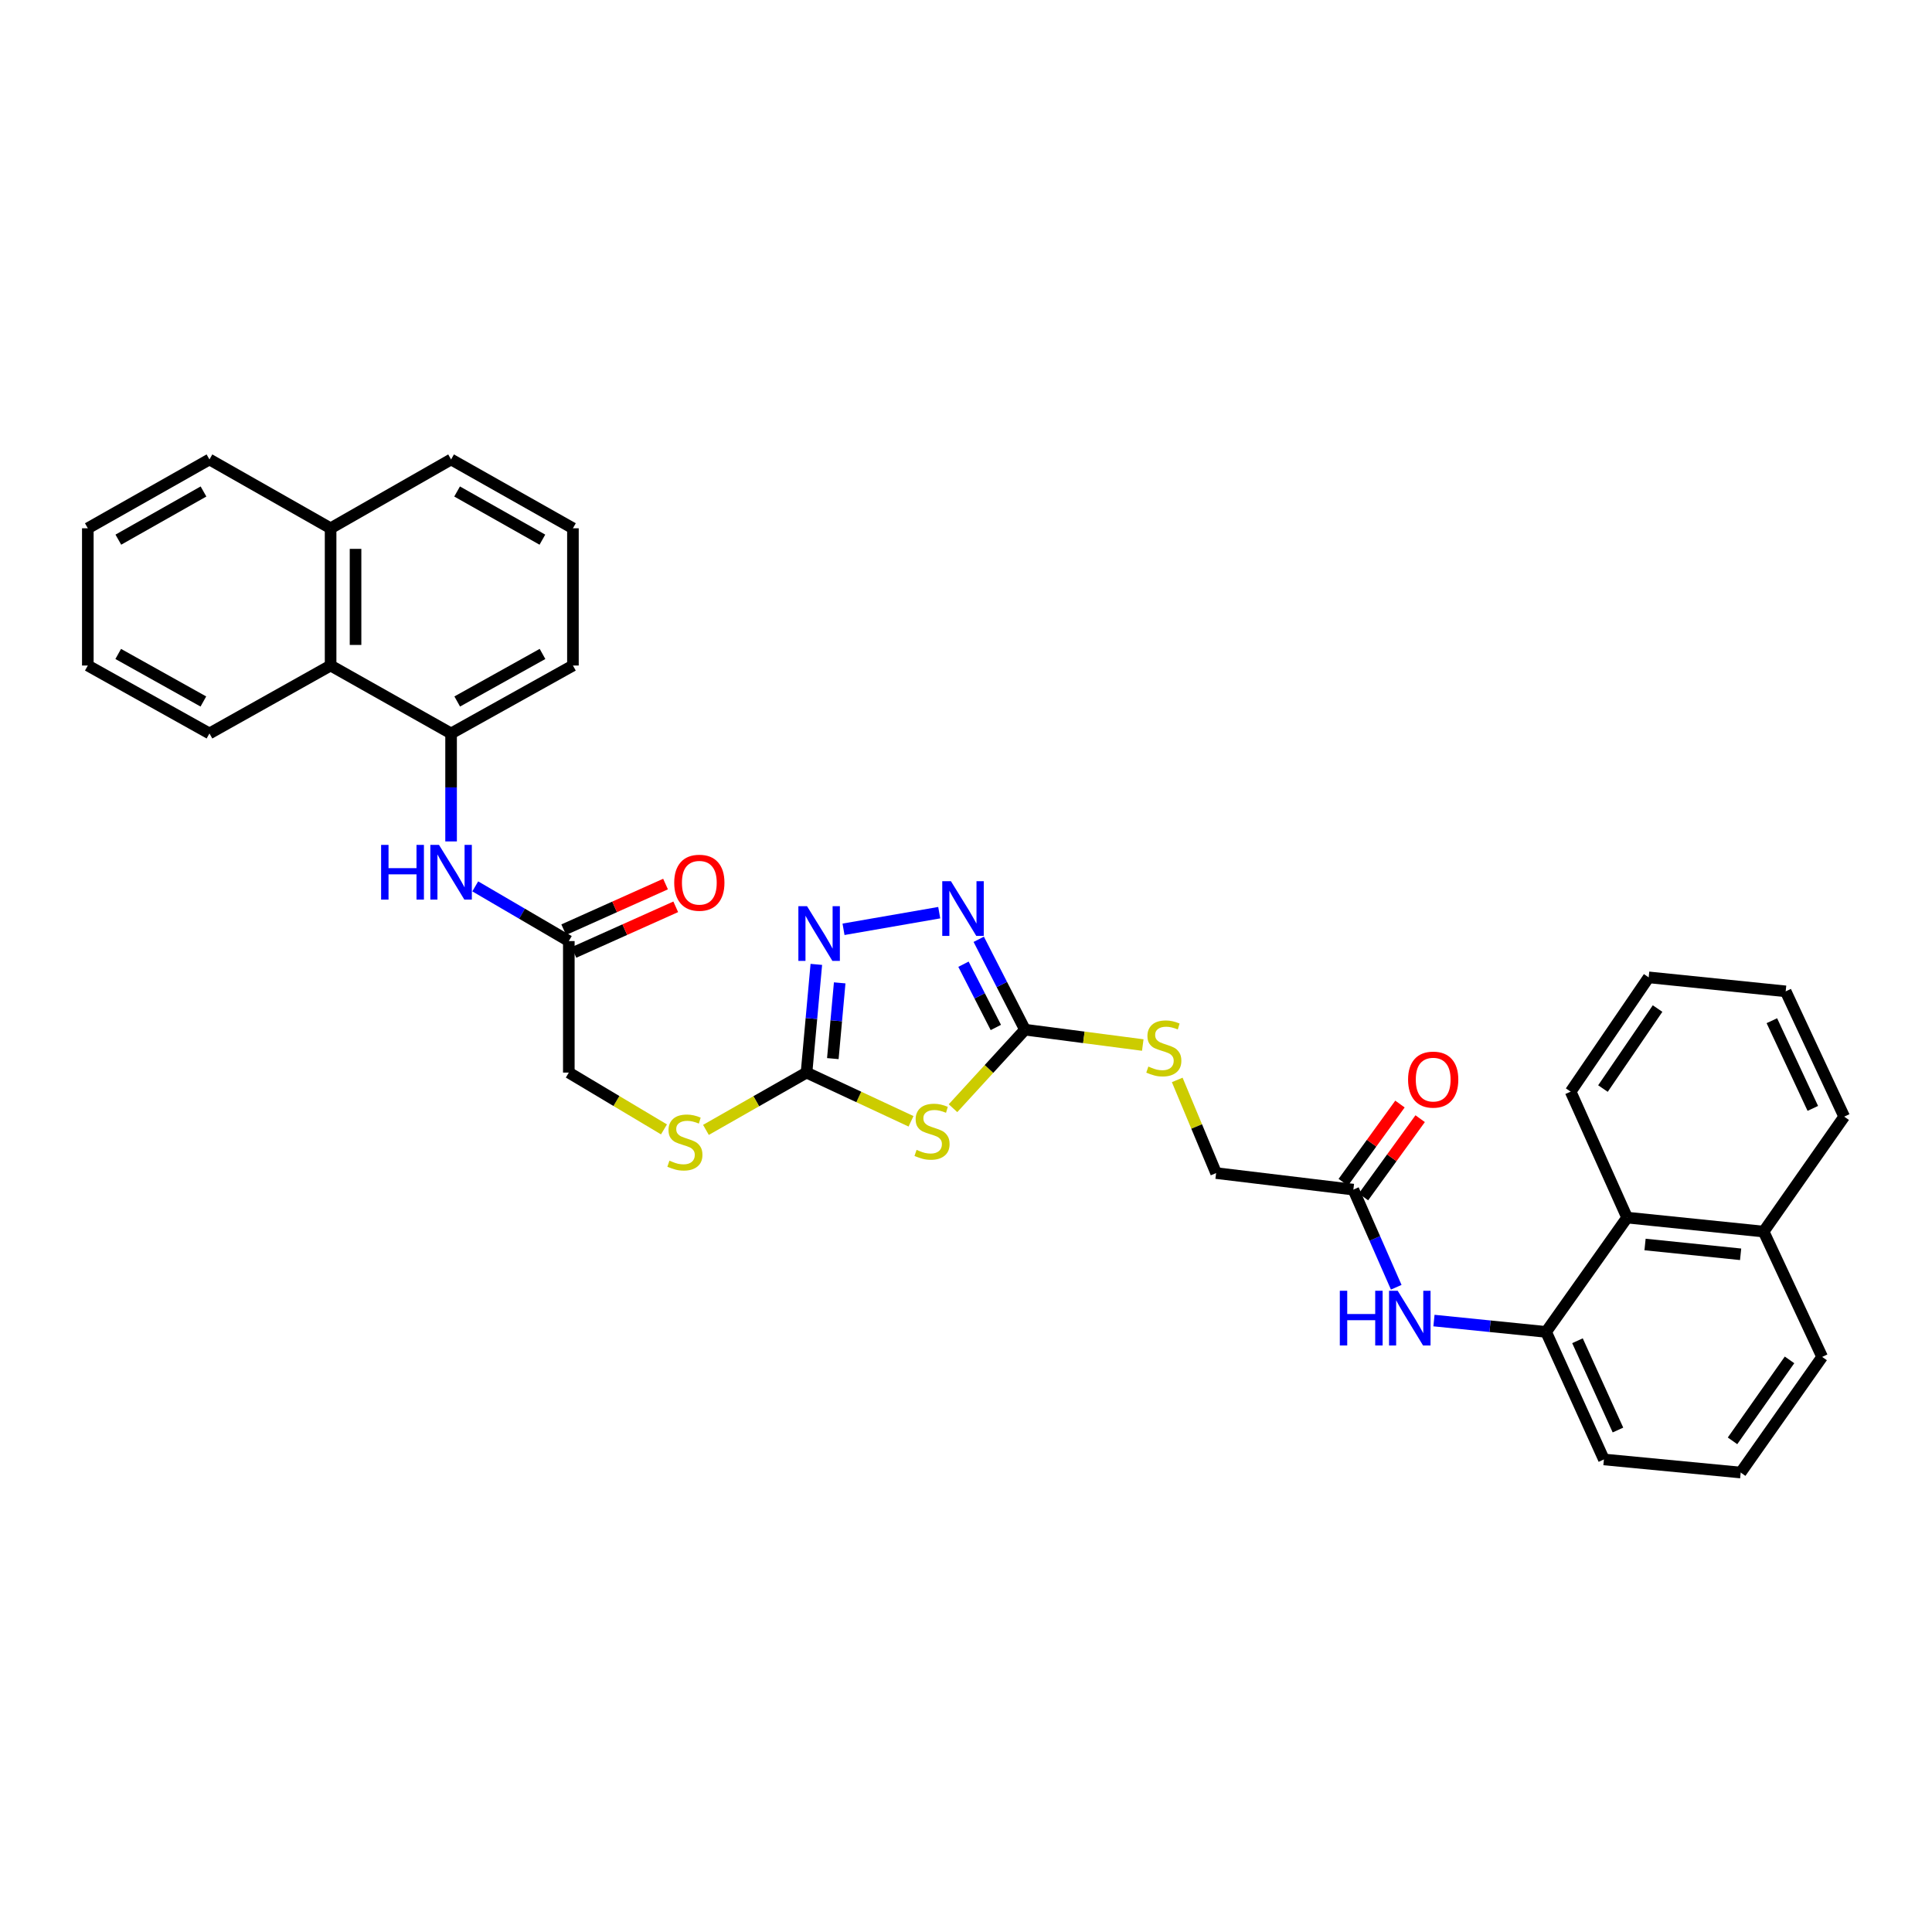 <?xml version='1.0' encoding='iso-8859-1'?>
<svg version='1.1' baseProfile='full'
              xmlns='http://www.w3.org/2000/svg'
                      xmlns:rdkit='http://www.rdkit.org/xml'
                      xmlns:xlink='http://www.w3.org/1999/xlink'
                  xml:space='preserve'
width='1000px' height='1000px' viewBox='0 0 1000 1000'>
<!-- END OF HEADER -->
<rect style='opacity:1.0;fill:#FFFFFF;stroke:none' width='1000' height='1000' x='0' y='0'> </rect>
<path class='bond-0' d='M 471.546,580.384 L 444.502,567.777' style='fill:none;fill-rule:evenodd;stroke:#CCCC00;stroke-width:6px;stroke-linecap:butt;stroke-linejoin:miter;stroke-opacity:1' />
<path class='bond-0' d='M 444.502,567.777 L 417.459,555.171' style='fill:none;fill-rule:evenodd;stroke:#000000;stroke-width:6px;stroke-linecap:butt;stroke-linejoin:miter;stroke-opacity:1' />
<path class='bond-1' d='M 493.278,573.601 L 511.902,553.279' style='fill:none;fill-rule:evenodd;stroke:#CCCC00;stroke-width:6px;stroke-linecap:butt;stroke-linejoin:miter;stroke-opacity:1' />
<path class='bond-1' d='M 511.902,553.279 L 530.525,532.956' style='fill:none;fill-rule:evenodd;stroke:#000000;stroke-width:6px;stroke-linecap:butt;stroke-linejoin:miter;stroke-opacity:1' />
<path class='bond-2' d='M 417.459,555.171 L 419.995,527.168' style='fill:none;fill-rule:evenodd;stroke:#000000;stroke-width:6px;stroke-linecap:butt;stroke-linejoin:miter;stroke-opacity:1' />
<path class='bond-2' d='M 419.995,527.168 L 422.531,499.166' style='fill:none;fill-rule:evenodd;stroke:#0000FF;stroke-width:6px;stroke-linecap:butt;stroke-linejoin:miter;stroke-opacity:1' />
<path class='bond-2' d='M 431.074,547.934 L 432.85,528.332' style='fill:none;fill-rule:evenodd;stroke:#000000;stroke-width:6px;stroke-linecap:butt;stroke-linejoin:miter;stroke-opacity:1' />
<path class='bond-2' d='M 432.85,528.332 L 434.625,508.731' style='fill:none;fill-rule:evenodd;stroke:#0000FF;stroke-width:6px;stroke-linecap:butt;stroke-linejoin:miter;stroke-opacity:1' />
<path class='bond-12' d='M 417.459,555.171 L 391.426,570.002' style='fill:none;fill-rule:evenodd;stroke:#000000;stroke-width:6px;stroke-linecap:butt;stroke-linejoin:miter;stroke-opacity:1' />
<path class='bond-12' d='M 391.426,570.002 L 365.392,584.833' style='fill:none;fill-rule:evenodd;stroke:#CCCC00;stroke-width:6px;stroke-linecap:butt;stroke-linejoin:miter;stroke-opacity:1' />
<path class='bond-3' d='M 530.525,532.956 L 518.56,509.567' style='fill:none;fill-rule:evenodd;stroke:#000000;stroke-width:6px;stroke-linecap:butt;stroke-linejoin:miter;stroke-opacity:1' />
<path class='bond-3' d='M 518.56,509.567 L 506.595,486.177' style='fill:none;fill-rule:evenodd;stroke:#0000FF;stroke-width:6px;stroke-linecap:butt;stroke-linejoin:miter;stroke-opacity:1' />
<path class='bond-3' d='M 515.445,531.817 L 507.069,515.445' style='fill:none;fill-rule:evenodd;stroke:#000000;stroke-width:6px;stroke-linecap:butt;stroke-linejoin:miter;stroke-opacity:1' />
<path class='bond-3' d='M 507.069,515.445 L 498.694,499.072' style='fill:none;fill-rule:evenodd;stroke:#0000FF;stroke-width:6px;stroke-linecap:butt;stroke-linejoin:miter;stroke-opacity:1' />
<path class='bond-13' d='M 530.525,532.956 L 561.011,536.932' style='fill:none;fill-rule:evenodd;stroke:#000000;stroke-width:6px;stroke-linecap:butt;stroke-linejoin:miter;stroke-opacity:1' />
<path class='bond-13' d='M 561.011,536.932 L 591.497,540.908' style='fill:none;fill-rule:evenodd;stroke:#CCCC00;stroke-width:6px;stroke-linecap:butt;stroke-linejoin:miter;stroke-opacity:1' />
<path class='bond-34' d='M 436.607,481.004 L 486.142,472.396' style='fill:none;fill-rule:evenodd;stroke:#0000FF;stroke-width:6px;stroke-linecap:butt;stroke-linejoin:miter;stroke-opacity:1' />
<path class='bond-4' d='M 233.482,379.634 L 233.482,407.577' style='fill:none;fill-rule:evenodd;stroke:#000000;stroke-width:6px;stroke-linecap:butt;stroke-linejoin:miter;stroke-opacity:1' />
<path class='bond-4' d='M 233.482,407.577 L 233.482,435.52' style='fill:none;fill-rule:evenodd;stroke:#0000FF;stroke-width:6px;stroke-linecap:butt;stroke-linejoin:miter;stroke-opacity:1' />
<path class='bond-10' d='M 233.482,379.634 L 171.12,344.476' style='fill:none;fill-rule:evenodd;stroke:#000000;stroke-width:6px;stroke-linecap:butt;stroke-linejoin:miter;stroke-opacity:1' />
<path class='bond-20' d='M 233.482,379.634 L 296.548,344.476' style='fill:none;fill-rule:evenodd;stroke:#000000;stroke-width:6px;stroke-linecap:butt;stroke-linejoin:miter;stroke-opacity:1' />
<path class='bond-20' d='M 236.658,363.087 L 280.803,338.476' style='fill:none;fill-rule:evenodd;stroke:#000000;stroke-width:6px;stroke-linecap:butt;stroke-linejoin:miter;stroke-opacity:1' />
<path class='bond-5' d='M 800.255,689.39 L 771.236,686.456' style='fill:none;fill-rule:evenodd;stroke:#000000;stroke-width:6px;stroke-linecap:butt;stroke-linejoin:miter;stroke-opacity:1' />
<path class='bond-5' d='M 771.236,686.456 L 742.216,683.521' style='fill:none;fill-rule:evenodd;stroke:#0000FF;stroke-width:6px;stroke-linecap:butt;stroke-linejoin:miter;stroke-opacity:1' />
<path class='bond-11' d='M 800.255,689.39 L 842.189,630.226' style='fill:none;fill-rule:evenodd;stroke:#000000;stroke-width:6px;stroke-linecap:butt;stroke-linejoin:miter;stroke-opacity:1' />
<path class='bond-21' d='M 800.255,689.39 L 830.185,755.41' style='fill:none;fill-rule:evenodd;stroke:#000000;stroke-width:6px;stroke-linecap:butt;stroke-linejoin:miter;stroke-opacity:1' />
<path class='bond-21' d='M 816.5,693.964 L 837.451,740.178' style='fill:none;fill-rule:evenodd;stroke:#000000;stroke-width:6px;stroke-linecap:butt;stroke-linejoin:miter;stroke-opacity:1' />
<path class='bond-6' d='M 722.689,666.279 L 711.593,641.01' style='fill:none;fill-rule:evenodd;stroke:#0000FF;stroke-width:6px;stroke-linecap:butt;stroke-linejoin:miter;stroke-opacity:1' />
<path class='bond-6' d='M 711.593,641.01 L 700.498,615.741' style='fill:none;fill-rule:evenodd;stroke:#000000;stroke-width:6px;stroke-linecap:butt;stroke-linejoin:miter;stroke-opacity:1' />
<path class='bond-7' d='M 245.987,458.787 L 270.203,472.943' style='fill:none;fill-rule:evenodd;stroke:#0000FF;stroke-width:6px;stroke-linecap:butt;stroke-linejoin:miter;stroke-opacity:1' />
<path class='bond-7' d='M 270.203,472.943 L 294.418,487.1' style='fill:none;fill-rule:evenodd;stroke:#000000;stroke-width:6px;stroke-linecap:butt;stroke-linejoin:miter;stroke-opacity:1' />
<path class='bond-8' d='M 294.418,487.1 L 294.418,555.171' style='fill:none;fill-rule:evenodd;stroke:#000000;stroke-width:6px;stroke-linecap:butt;stroke-linejoin:miter;stroke-opacity:1' />
<path class='bond-15' d='M 297.058,492.989 L 323.41,481.177' style='fill:none;fill-rule:evenodd;stroke:#000000;stroke-width:6px;stroke-linecap:butt;stroke-linejoin:miter;stroke-opacity:1' />
<path class='bond-15' d='M 323.41,481.177 L 349.762,469.364' style='fill:none;fill-rule:evenodd;stroke:#FF0000;stroke-width:6px;stroke-linecap:butt;stroke-linejoin:miter;stroke-opacity:1' />
<path class='bond-15' d='M 291.779,481.211 L 318.13,469.399' style='fill:none;fill-rule:evenodd;stroke:#000000;stroke-width:6px;stroke-linecap:butt;stroke-linejoin:miter;stroke-opacity:1' />
<path class='bond-15' d='M 318.13,469.399 L 344.482,457.586' style='fill:none;fill-rule:evenodd;stroke:#FF0000;stroke-width:6px;stroke-linecap:butt;stroke-linejoin:miter;stroke-opacity:1' />
<path class='bond-9' d='M 700.498,615.741 L 629.458,607.186' style='fill:none;fill-rule:evenodd;stroke:#000000;stroke-width:6px;stroke-linecap:butt;stroke-linejoin:miter;stroke-opacity:1' />
<path class='bond-14' d='M 705.724,619.528 L 720.397,599.277' style='fill:none;fill-rule:evenodd;stroke:#000000;stroke-width:6px;stroke-linecap:butt;stroke-linejoin:miter;stroke-opacity:1' />
<path class='bond-14' d='M 720.397,599.277 L 735.07,579.027' style='fill:none;fill-rule:evenodd;stroke:#FF0000;stroke-width:6px;stroke-linecap:butt;stroke-linejoin:miter;stroke-opacity:1' />
<path class='bond-14' d='M 695.272,611.954 L 709.945,591.704' style='fill:none;fill-rule:evenodd;stroke:#000000;stroke-width:6px;stroke-linecap:butt;stroke-linejoin:miter;stroke-opacity:1' />
<path class='bond-14' d='M 709.945,591.704 L 724.618,571.454' style='fill:none;fill-rule:evenodd;stroke:#FF0000;stroke-width:6px;stroke-linecap:butt;stroke-linejoin:miter;stroke-opacity:1' />
<path class='bond-19' d='M 171.12,344.476 L 171.12,273.437' style='fill:none;fill-rule:evenodd;stroke:#000000;stroke-width:6px;stroke-linecap:butt;stroke-linejoin:miter;stroke-opacity:1' />
<path class='bond-19' d='M 184.027,333.821 L 184.027,284.093' style='fill:none;fill-rule:evenodd;stroke:#000000;stroke-width:6px;stroke-linecap:butt;stroke-linejoin:miter;stroke-opacity:1' />
<path class='bond-24' d='M 171.12,344.476 L 108.413,379.634' style='fill:none;fill-rule:evenodd;stroke:#000000;stroke-width:6px;stroke-linecap:butt;stroke-linejoin:miter;stroke-opacity:1' />
<path class='bond-18' d='M 842.189,630.226 L 912.855,637.468' style='fill:none;fill-rule:evenodd;stroke:#000000;stroke-width:6px;stroke-linecap:butt;stroke-linejoin:miter;stroke-opacity:1' />
<path class='bond-18' d='M 851.473,644.152 L 900.94,649.221' style='fill:none;fill-rule:evenodd;stroke:#000000;stroke-width:6px;stroke-linecap:butt;stroke-linejoin:miter;stroke-opacity:1' />
<path class='bond-25' d='M 842.189,630.226 L 812.969,565.03' style='fill:none;fill-rule:evenodd;stroke:#000000;stroke-width:6px;stroke-linecap:butt;stroke-linejoin:miter;stroke-opacity:1' />
<path class='bond-17' d='M 343.672,584.573 L 319.045,569.872' style='fill:none;fill-rule:evenodd;stroke:#CCCC00;stroke-width:6px;stroke-linecap:butt;stroke-linejoin:miter;stroke-opacity:1' />
<path class='bond-17' d='M 319.045,569.872 L 294.418,555.171' style='fill:none;fill-rule:evenodd;stroke:#000000;stroke-width:6px;stroke-linecap:butt;stroke-linejoin:miter;stroke-opacity:1' />
<path class='bond-16' d='M 609.333,558.965 L 619.396,583.076' style='fill:none;fill-rule:evenodd;stroke:#CCCC00;stroke-width:6px;stroke-linecap:butt;stroke-linejoin:miter;stroke-opacity:1' />
<path class='bond-16' d='M 619.396,583.076 L 629.458,607.186' style='fill:none;fill-rule:evenodd;stroke:#000000;stroke-width:6px;stroke-linecap:butt;stroke-linejoin:miter;stroke-opacity:1' />
<path class='bond-29' d='M 912.855,637.468 L 954.545,577.966' style='fill:none;fill-rule:evenodd;stroke:#000000;stroke-width:6px;stroke-linecap:butt;stroke-linejoin:miter;stroke-opacity:1' />
<path class='bond-35' d='M 912.855,637.468 L 943.137,702.326' style='fill:none;fill-rule:evenodd;stroke:#000000;stroke-width:6px;stroke-linecap:butt;stroke-linejoin:miter;stroke-opacity:1' />
<path class='bond-28' d='M 171.12,273.437 L 108.413,237.814' style='fill:none;fill-rule:evenodd;stroke:#000000;stroke-width:6px;stroke-linecap:butt;stroke-linejoin:miter;stroke-opacity:1' />
<path class='bond-36' d='M 171.12,273.437 L 233.482,237.814' style='fill:none;fill-rule:evenodd;stroke:#000000;stroke-width:6px;stroke-linecap:butt;stroke-linejoin:miter;stroke-opacity:1' />
<path class='bond-22' d='M 296.548,344.476 L 296.548,273.437' style='fill:none;fill-rule:evenodd;stroke:#000000;stroke-width:6px;stroke-linecap:butt;stroke-linejoin:miter;stroke-opacity:1' />
<path class='bond-23' d='M 830.185,755.41 L 900.981,762.186' style='fill:none;fill-rule:evenodd;stroke:#000000;stroke-width:6px;stroke-linecap:butt;stroke-linejoin:miter;stroke-opacity:1' />
<path class='bond-27' d='M 296.548,273.437 L 233.482,237.814' style='fill:none;fill-rule:evenodd;stroke:#000000;stroke-width:6px;stroke-linecap:butt;stroke-linejoin:miter;stroke-opacity:1' />
<path class='bond-27' d='M 280.74,279.332 L 236.594,254.395' style='fill:none;fill-rule:evenodd;stroke:#000000;stroke-width:6px;stroke-linecap:butt;stroke-linejoin:miter;stroke-opacity:1' />
<path class='bond-26' d='M 900.981,762.186 L 943.137,702.326' style='fill:none;fill-rule:evenodd;stroke:#000000;stroke-width:6px;stroke-linecap:butt;stroke-linejoin:miter;stroke-opacity:1' />
<path class='bond-26' d='M 896.751,745.776 L 926.261,703.873' style='fill:none;fill-rule:evenodd;stroke:#000000;stroke-width:6px;stroke-linecap:butt;stroke-linejoin:miter;stroke-opacity:1' />
<path class='bond-31' d='M 108.413,379.634 L 45.455,344.476' style='fill:none;fill-rule:evenodd;stroke:#000000;stroke-width:6px;stroke-linecap:butt;stroke-linejoin:miter;stroke-opacity:1' />
<path class='bond-31' d='M 105.262,363.091 L 61.191,338.481' style='fill:none;fill-rule:evenodd;stroke:#000000;stroke-width:6px;stroke-linecap:butt;stroke-linejoin:miter;stroke-opacity:1' />
<path class='bond-30' d='M 812.969,565.03 L 853.354,505.88' style='fill:none;fill-rule:evenodd;stroke:#000000;stroke-width:6px;stroke-linecap:butt;stroke-linejoin:miter;stroke-opacity:1' />
<path class='bond-30' d='M 829.686,563.436 L 857.956,522.03' style='fill:none;fill-rule:evenodd;stroke:#000000;stroke-width:6px;stroke-linecap:butt;stroke-linejoin:miter;stroke-opacity:1' />
<path class='bond-38' d='M 108.413,237.814 L 45.455,273.437' style='fill:none;fill-rule:evenodd;stroke:#000000;stroke-width:6px;stroke-linecap:butt;stroke-linejoin:miter;stroke-opacity:1' />
<path class='bond-38' d='M 105.325,254.391 L 61.255,279.327' style='fill:none;fill-rule:evenodd;stroke:#000000;stroke-width:6px;stroke-linecap:butt;stroke-linejoin:miter;stroke-opacity:1' />
<path class='bond-37' d='M 954.545,577.966 L 924.264,513.122' style='fill:none;fill-rule:evenodd;stroke:#000000;stroke-width:6px;stroke-linecap:butt;stroke-linejoin:miter;stroke-opacity:1' />
<path class='bond-37' d='M 938.308,573.701 L 917.111,528.31' style='fill:none;fill-rule:evenodd;stroke:#000000;stroke-width:6px;stroke-linecap:butt;stroke-linejoin:miter;stroke-opacity:1' />
<path class='bond-32' d='M 853.354,505.88 L 924.264,513.122' style='fill:none;fill-rule:evenodd;stroke:#000000;stroke-width:6px;stroke-linecap:butt;stroke-linejoin:miter;stroke-opacity:1' />
<path class='bond-33' d='M 45.455,344.476 L 45.455,273.437' style='fill:none;fill-rule:evenodd;stroke:#000000;stroke-width:6px;stroke-linecap:butt;stroke-linejoin:miter;stroke-opacity:1' />
<path  class='atom-0' d='M 474.418 595.172
Q 474.738 595.292, 476.058 595.852
Q 477.378 596.412, 478.818 596.772
Q 480.298 597.092, 481.738 597.092
Q 484.418 597.092, 485.978 595.812
Q 487.538 594.492, 487.538 592.212
Q 487.538 590.652, 486.738 589.692
Q 485.978 588.732, 484.778 588.212
Q 483.578 587.692, 481.578 587.092
Q 479.058 586.332, 477.538 585.612
Q 476.058 584.892, 474.978 583.372
Q 473.938 581.852, 473.938 579.292
Q 473.938 575.732, 476.338 573.532
Q 478.778 571.332, 483.578 571.332
Q 486.858 571.332, 490.578 572.892
L 489.658 575.972
Q 486.258 574.572, 483.698 574.572
Q 480.938 574.572, 479.418 575.732
Q 477.898 576.852, 477.938 578.812
Q 477.938 580.332, 478.698 581.252
Q 479.498 582.172, 480.618 582.692
Q 481.778 583.212, 483.698 583.812
Q 486.258 584.612, 487.778 585.412
Q 489.298 586.212, 490.378 587.852
Q 491.498 589.452, 491.498 592.212
Q 491.498 596.132, 488.858 598.252
Q 486.258 600.332, 481.898 600.332
Q 479.378 600.332, 477.458 599.772
Q 475.578 599.252, 473.338 598.332
L 474.418 595.172
' fill='#CCCC00'/>
<path  class='atom-3' d='M 417.717 469.039
L 426.997 484.039
Q 427.917 485.519, 429.397 488.199
Q 430.877 490.879, 430.957 491.039
L 430.957 469.039
L 434.717 469.039
L 434.717 497.359
L 430.837 497.359
L 420.877 480.959
Q 419.717 479.039, 418.477 476.839
Q 417.277 474.639, 416.917 473.959
L 416.917 497.359
L 413.237 497.359
L 413.237 469.039
L 417.717 469.039
' fill='#0000FF'/>
<path  class='atom-4' d='M 492.191 456.096
L 501.471 471.096
Q 502.391 472.576, 503.871 475.256
Q 505.351 477.936, 505.431 478.096
L 505.431 456.096
L 509.191 456.096
L 509.191 484.416
L 505.311 484.416
L 495.351 468.016
Q 494.191 466.096, 492.951 463.896
Q 491.751 461.696, 491.391 461.016
L 491.391 484.416
L 487.711 484.416
L 487.711 456.096
L 492.191 456.096
' fill='#0000FF'/>
<path  class='atom-7' d='M 693.484 668.096
L 697.324 668.096
L 697.324 680.136
L 711.804 680.136
L 711.804 668.096
L 715.644 668.096
L 715.644 696.416
L 711.804 696.416
L 711.804 683.336
L 697.324 683.336
L 697.324 696.416
L 693.484 696.416
L 693.484 668.096
' fill='#0000FF'/>
<path  class='atom-7' d='M 723.444 668.096
L 732.724 683.096
Q 733.644 684.576, 735.124 687.256
Q 736.604 689.936, 736.684 690.096
L 736.684 668.096
L 740.444 668.096
L 740.444 696.416
L 736.564 696.416
L 726.604 680.016
Q 725.444 678.096, 724.204 675.896
Q 723.004 673.696, 722.644 673.016
L 722.644 696.416
L 718.964 696.416
L 718.964 668.096
L 723.444 668.096
' fill='#0000FF'/>
<path  class='atom-8' d='M 197.262 437.316
L 201.102 437.316
L 201.102 449.356
L 215.582 449.356
L 215.582 437.316
L 219.422 437.316
L 219.422 465.636
L 215.582 465.636
L 215.582 452.556
L 201.102 452.556
L 201.102 465.636
L 197.262 465.636
L 197.262 437.316
' fill='#0000FF'/>
<path  class='atom-8' d='M 227.222 437.316
L 236.502 452.316
Q 237.422 453.796, 238.902 456.476
Q 240.382 459.156, 240.462 459.316
L 240.462 437.316
L 244.222 437.316
L 244.222 465.636
L 240.342 465.636
L 230.382 449.236
Q 229.222 447.316, 227.982 445.116
Q 226.782 442.916, 226.422 442.236
L 226.422 465.636
L 222.742 465.636
L 222.742 437.316
L 227.222 437.316
' fill='#0000FF'/>
<path  class='atom-13' d='M 346.501 600.758
Q 346.821 600.878, 348.141 601.438
Q 349.461 601.998, 350.901 602.358
Q 352.381 602.678, 353.821 602.678
Q 356.501 602.678, 358.061 601.398
Q 359.621 600.078, 359.621 597.798
Q 359.621 596.238, 358.821 595.278
Q 358.061 594.318, 356.861 593.798
Q 355.661 593.278, 353.661 592.678
Q 351.141 591.918, 349.621 591.198
Q 348.141 590.478, 347.061 588.958
Q 346.021 587.438, 346.021 584.878
Q 346.021 581.318, 348.421 579.118
Q 350.861 576.918, 355.661 576.918
Q 358.941 576.918, 362.661 578.478
L 361.741 581.558
Q 358.341 580.158, 355.781 580.158
Q 353.021 580.158, 351.501 581.318
Q 349.981 582.438, 350.021 584.398
Q 350.021 585.918, 350.781 586.838
Q 351.581 587.758, 352.701 588.278
Q 353.861 588.798, 355.781 589.398
Q 358.341 590.198, 359.861 590.998
Q 361.381 591.798, 362.461 593.438
Q 363.581 595.038, 363.581 597.798
Q 363.581 601.718, 360.941 603.838
Q 358.341 605.918, 353.981 605.918
Q 351.461 605.918, 349.541 605.358
Q 347.661 604.838, 345.421 603.918
L 346.501 600.758
' fill='#CCCC00'/>
<path  class='atom-14' d='M 594.389 552.048
Q 594.709 552.168, 596.029 552.728
Q 597.349 553.288, 598.789 553.648
Q 600.269 553.968, 601.709 553.968
Q 604.389 553.968, 605.949 552.688
Q 607.509 551.368, 607.509 549.088
Q 607.509 547.528, 606.709 546.568
Q 605.949 545.608, 604.749 545.088
Q 603.549 544.568, 601.549 543.968
Q 599.029 543.208, 597.509 542.488
Q 596.029 541.768, 594.949 540.248
Q 593.909 538.728, 593.909 536.168
Q 593.909 532.608, 596.309 530.408
Q 598.749 528.208, 603.549 528.208
Q 606.829 528.208, 610.549 529.768
L 609.629 532.848
Q 606.229 531.448, 603.669 531.448
Q 600.909 531.448, 599.389 532.608
Q 597.869 533.728, 597.909 535.688
Q 597.909 537.208, 598.669 538.128
Q 599.469 539.048, 600.589 539.568
Q 601.749 540.088, 603.669 540.688
Q 606.229 541.488, 607.749 542.288
Q 609.269 543.088, 610.349 544.728
Q 611.469 546.328, 611.469 549.088
Q 611.469 553.008, 608.829 555.128
Q 606.229 557.208, 601.869 557.208
Q 599.349 557.208, 597.429 556.648
Q 595.549 556.128, 593.309 555.208
L 594.389 552.048
' fill='#CCCC00'/>
<path  class='atom-15' d='M 728.815 558.8
Q 728.815 552, 732.175 548.2
Q 735.535 544.4, 741.815 544.4
Q 748.095 544.4, 751.455 548.2
Q 754.815 552, 754.815 558.8
Q 754.815 565.68, 751.415 569.6
Q 748.015 573.48, 741.815 573.48
Q 735.575 573.48, 732.175 569.6
Q 728.815 565.72, 728.815 558.8
M 741.815 570.28
Q 746.135 570.28, 748.455 567.4
Q 750.815 564.48, 750.815 558.8
Q 750.815 553.24, 748.455 550.44
Q 746.135 547.6, 741.815 547.6
Q 737.495 547.6, 735.135 550.4
Q 732.815 553.2, 732.815 558.8
Q 732.815 564.52, 735.135 567.4
Q 737.495 570.28, 741.815 570.28
' fill='#FF0000'/>
<path  class='atom-16' d='M 348.973 456.899
Q 348.973 450.099, 352.333 446.299
Q 355.693 442.499, 361.973 442.499
Q 368.253 442.499, 371.613 446.299
Q 374.973 450.099, 374.973 456.899
Q 374.973 463.779, 371.573 467.699
Q 368.173 471.579, 361.973 471.579
Q 355.733 471.579, 352.333 467.699
Q 348.973 463.819, 348.973 456.899
M 361.973 468.379
Q 366.293 468.379, 368.613 465.499
Q 370.973 462.579, 370.973 456.899
Q 370.973 451.339, 368.613 448.539
Q 366.293 445.699, 361.973 445.699
Q 357.653 445.699, 355.293 448.499
Q 352.973 451.299, 352.973 456.899
Q 352.973 462.619, 355.293 465.499
Q 357.653 468.379, 361.973 468.379
' fill='#FF0000'/>
</svg>
